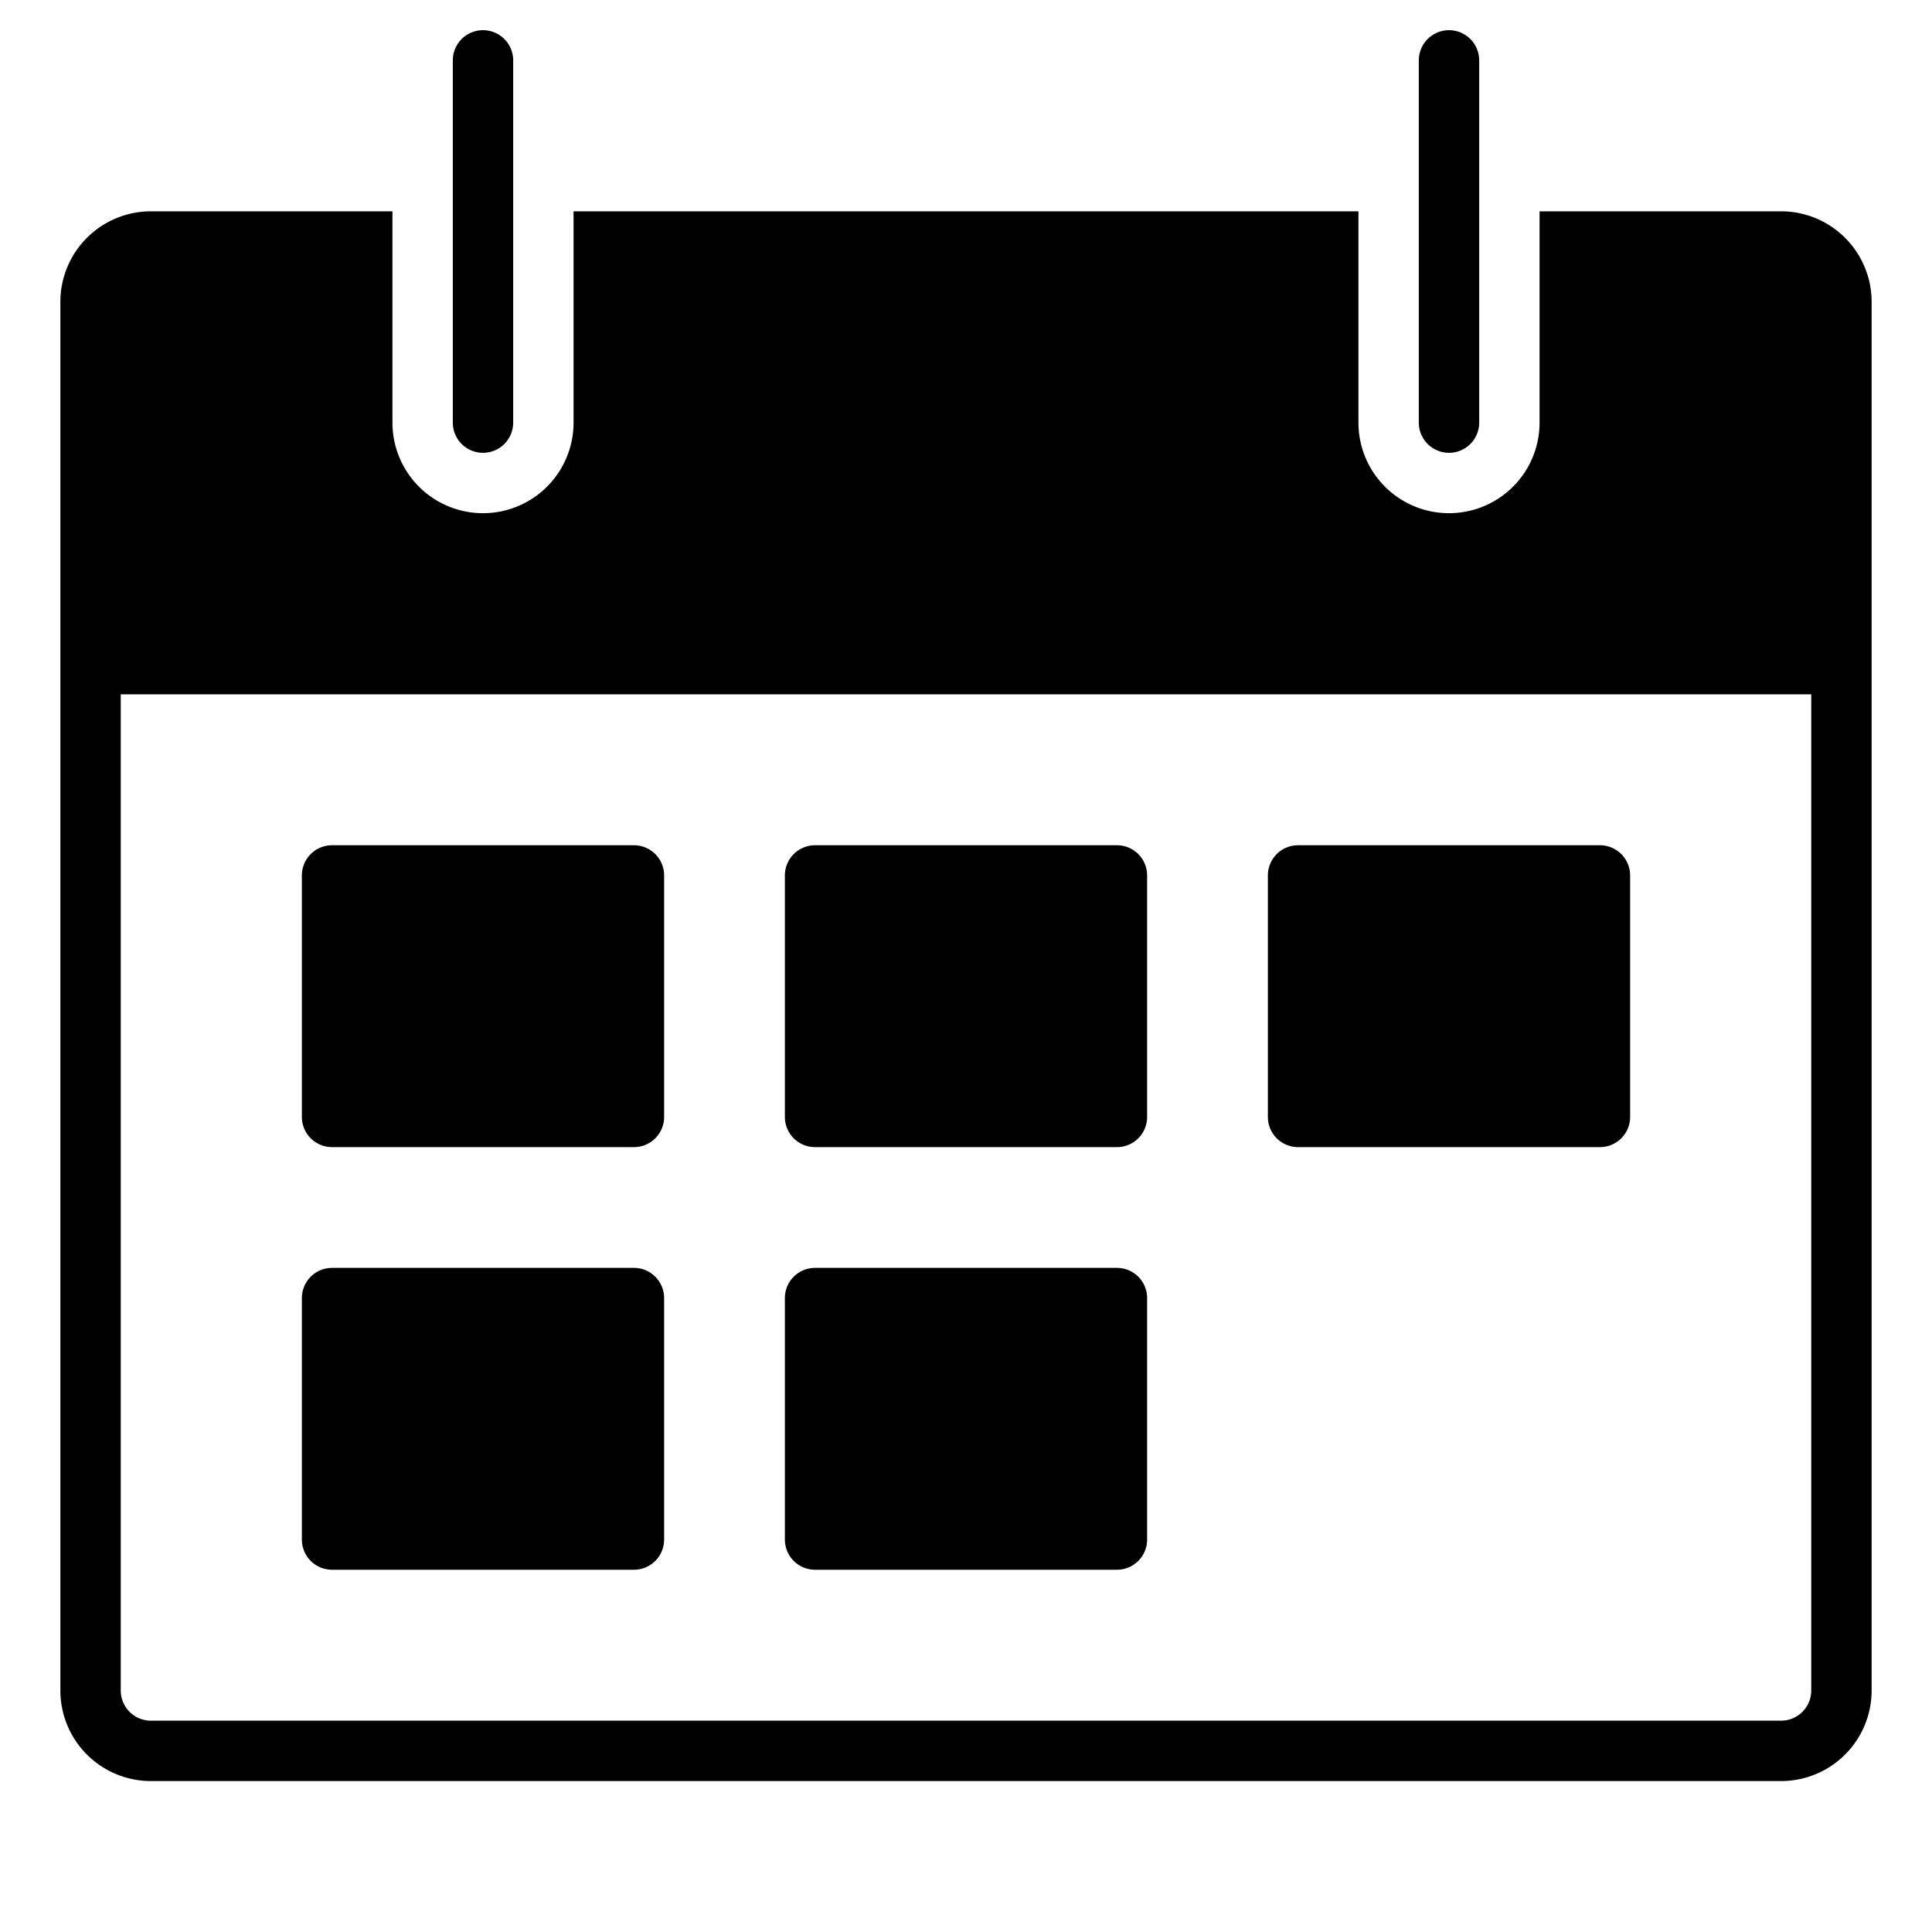 <svg xmlns="http://www.w3.org/2000/svg" width="64" height="64" viewBox="0 0 64 64"><title>calendar-date</title><g fill="#000000"><path d="M11,52H21a1,1,0,0,0,1-1V43a1,1,0,0,0-1-1H11a1,1,0,0,0-1,1v8A1,1,0,0,0,11,52Z"></path><path d="M11,38H21a1,1,0,0,0,1-1V29a1,1,0,0,0-1-1H11a1,1,0,0,0-1,1v8A1,1,0,0,0,11,38Z"></path><path d="M27,52H37a1,1,0,0,0,1-1V43a1,1,0,0,0-1-1H27a1,1,0,0,0-1,1v8A1,1,0,0,0,27,52Z"></path><path d="M27,38H37a1,1,0,0,0,1-1V29a1,1,0,0,0-1-1H27a1,1,0,0,0-1,1v8A1,1,0,0,0,27,38Z"></path><path d="M43,38H53a1,1,0,0,0,1-1V29a1,1,0,0,0-1-1H43a1,1,0,0,0-1,1v8A1,1,0,0,0,43,38Z"></path><path d="M16,15a1,1,0,0,1-1-1V2a1,1,0,0,1,2,0V14A1,1,0,0,1,16,15Z"></path><path d="M59,7H51v7a3,3,0,0,1-6,0V7H19v7a3,3,0,0,1-6,0V7H5a3,3,0,0,0-3,3V56a3,3,0,0,0,3,3H59a3,3,0,0,0,3-3V10A3,3,0,0,0,59,7Zm1,49a1,1,0,0,1-1,1H5a1,1,0,0,1-1-1V23H60Z" fill="#000000"></path><path d="M48,15a1,1,0,0,1-1-1V2a1,1,0,0,1,2,0V14A1,1,0,0,1,48,15Z"></path></g></svg>